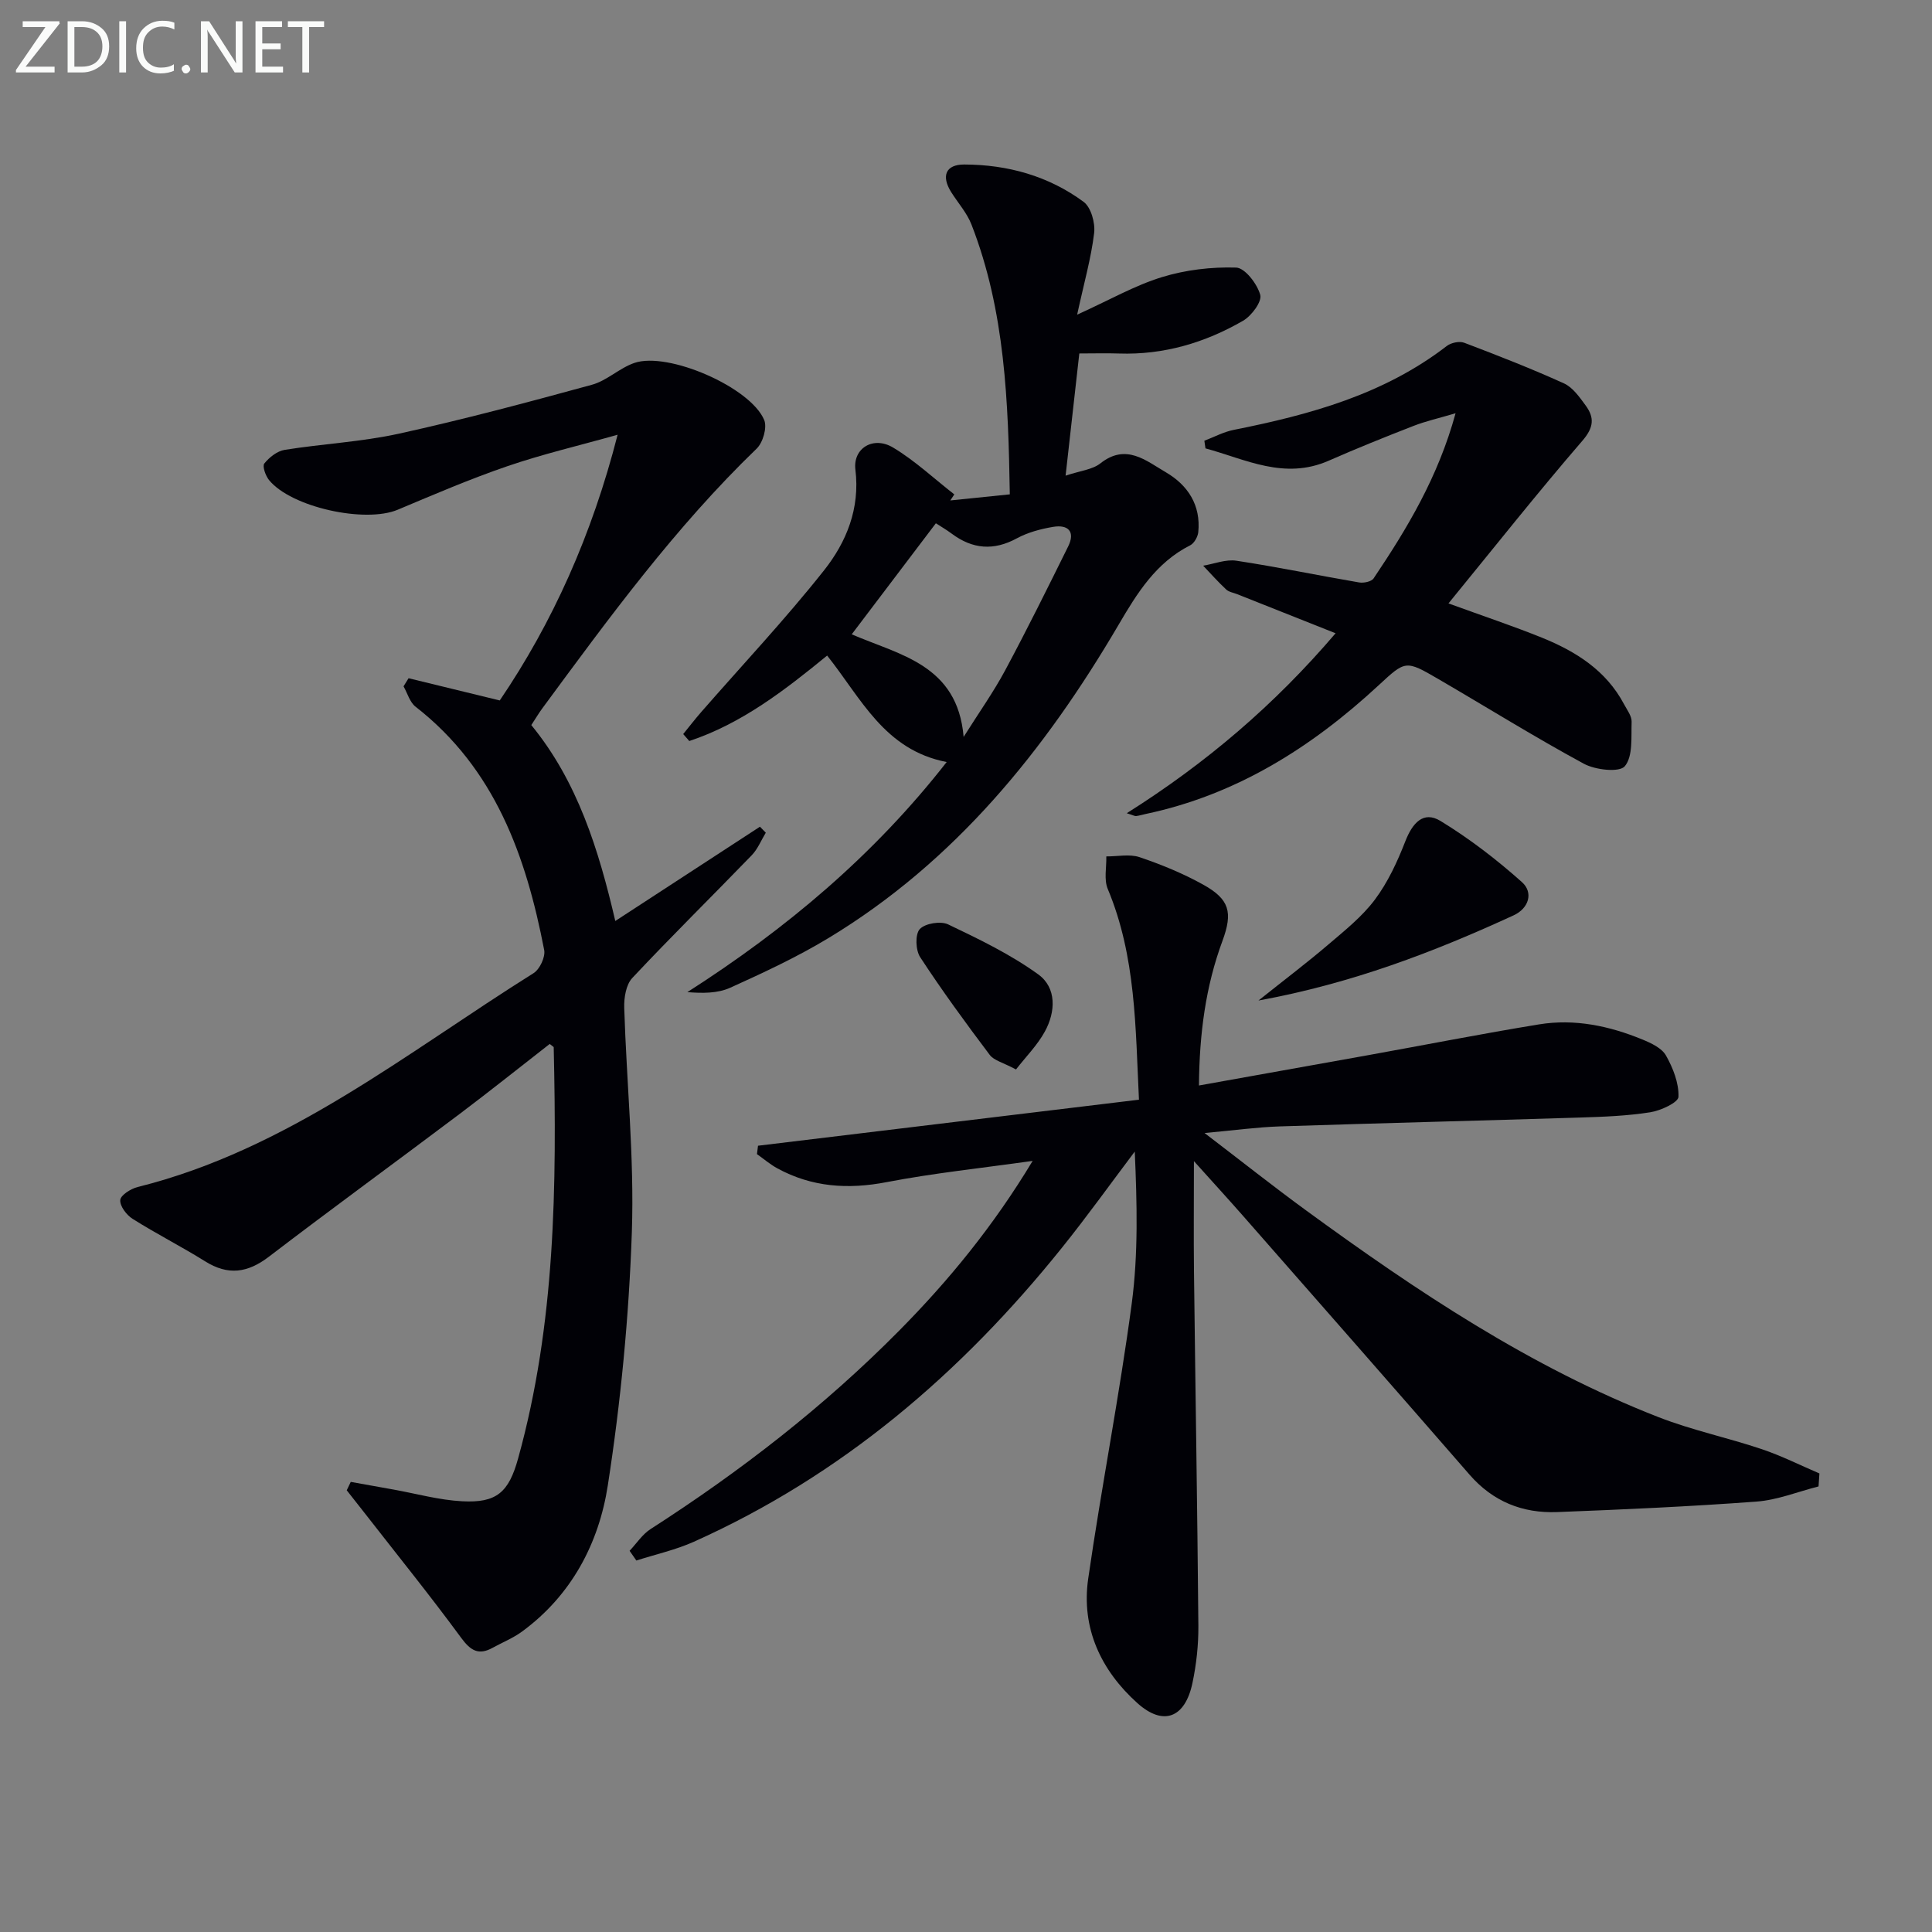 <svg enable-background="new 0 0 400 400" viewBox="0 0 400 400" xmlns="http://www.w3.org/2000/svg"><rect x="0" y="0" width="400" height="400" fill="#808080" stroke="none"/><path d="m376.51 307.75c-4.29 1.09-8.52 2.82-12.87 3.14-13.74 1.02-27.51 1.64-41.27 2.17-7.14.27-13.27-2.17-18.12-7.75-15.51-17.84-31.11-35.59-46.7-53.36-3.15-3.59-6.38-7.12-10.36-11.55 0 8.33-.07 15.55.01 22.77.29 24.48.7 48.95.91 73.43.03 3.96-.41 7.99-1.23 11.87-1.52 7.19-6.01 8.99-11.41 4.13-7.51-6.75-11.65-15.5-10.17-25.75 2.75-19.04 6.48-37.94 9.02-57.01 1.36-10.27 1.09-20.75.62-31.42-5.04 6.68-9.91 13.49-15.15 20-20.83 25.93-45.55 47.07-76.13 60.78-3.79 1.7-7.93 2.61-11.91 3.89-.47-.67-.93-1.34-1.4-2.01 1.44-1.53 2.65-3.42 4.37-4.52 18.55-11.92 35.89-25.34 51.41-41.03 10.29-10.4 19.53-21.67 27.67-35.18-10.76 1.52-20.58 2.54-30.24 4.4-8 1.54-15.46 1.04-22.61-2.85-1.5-.82-2.82-1.96-4.23-2.95.07-.58.15-1.16.22-1.74 26.06-3.15 52.11-6.3 78.87-9.53-.73-14.94-.61-29.65-6.46-43.63-.82-1.95-.24-4.48-.3-6.74 2.31.02 4.82-.54 6.89.16 4.52 1.53 9.01 3.37 13.18 5.69 5.44 3.03 6.16 5.72 3.98 11.63-3.49 9.44-4.78 19.2-4.87 29.95 12.05-2.16 23.58-4.21 35.1-6.29 11.76-2.12 23.49-4.43 35.29-6.36 7.39-1.21 14.57.31 21.43 3.13 1.81.74 4 1.77 4.87 3.31 1.46 2.58 2.69 5.71 2.59 8.55-.04 1.18-3.66 2.86-5.82 3.2-4.74.75-9.59.94-14.4 1.09-20.78.65-41.57 1.16-62.35 1.84-4.74.16-9.45.82-15.55 1.37 7.69 5.87 14.28 11.1 21.06 16.05 22.89 16.7 46.39 32.42 72.97 42.79 6.93 2.7 14.3 4.24 21.36 6.62 4.07 1.37 7.95 3.33 11.91 5.02-.05.9-.12 1.79-.18 2.69z" fill="#010106"/><path d="m72.62 306.81c2.96.53 5.92 1.06 8.87 1.59 4.72.85 9.42 2.17 14.17 2.42 7.17.39 9.67-1.85 11.61-8.86 7.74-27.92 8.01-56.48 7.37-85.13 0-.1-.23-.2-.83-.69-6.11 4.76-12.28 9.69-18.58 14.44-13.16 9.91-26.48 19.61-39.56 29.61-4.4 3.36-8.44 3.93-13.19.96-4.93-3.08-10.13-5.71-15.04-8.81-1.25-.79-2.65-2.64-2.54-3.89.08-1.01 2.19-2.34 3.6-2.69 31.11-7.76 55.61-27.76 81.97-44.28 1.28-.8 2.47-3.34 2.2-4.78-3.76-19.46-10.18-37.57-26.64-50.39-1.19-.93-1.67-2.78-2.48-4.21.35-.56.7-1.12 1.04-1.68 6.06 1.48 12.12 2.95 18.88 4.6 10.92-16.08 19.09-34.25 24.4-55.01-8.11 2.28-15.6 4.03-22.85 6.52-7.68 2.63-15.17 5.85-22.67 9-6.74 2.84-22.05-.49-26.65-6.14-.72-.89-1.42-2.87-.98-3.42 1.02-1.28 2.66-2.58 4.21-2.83 7.86-1.26 15.9-1.65 23.65-3.35 13.42-2.95 26.71-6.5 39.97-10.13 3.11-.85 5.7-3.46 8.79-4.52 6.97-2.4 24.06 5.04 26.88 11.82.64 1.54-.26 4.67-1.56 5.92-16.87 16.27-30.61 35.09-44.44 53.86-.69.94-1.28 1.95-2.22 3.38 9.57 11.66 13.96 25.83 17.39 40.56 10.13-6.6 20.04-13.06 29.95-19.52.4.41.81.82 1.21 1.24-.96 1.57-1.67 3.39-2.92 4.68-8.21 8.49-16.64 16.78-24.72 25.4-1.31 1.39-1.74 4.13-1.67 6.21.48 15.45 2.1 30.93 1.58 46.34-.6 17.55-2.29 35.16-4.98 52.51-1.84 11.94-7.5 22.74-17.75 30.25-1.85 1.36-4.05 2.24-6.08 3.36-2.91 1.61-4.56.62-6.52-2.04-6.38-8.69-13.17-17.09-19.8-25.6-1.29-1.66-2.6-3.31-3.9-4.96.28-.58.55-1.16.83-1.74z" fill="#010106"/><path d="m196 157.77c-12.92-2.49-17.72-13.24-24.75-22.04-8.78 7.18-17.71 14.1-28.54 17.69-.42-.48-.84-.96-1.26-1.44 1.24-1.52 2.43-3.07 3.72-4.55 8.52-9.76 17.42-19.22 25.45-29.36 4.62-5.84 7.47-12.79 6.48-20.84-.54-4.44 3.72-7.03 7.82-4.56 4.53 2.72 8.46 6.42 12.66 9.69-.28.42-.55.83-.83 1.25 3.93-.4 7.85-.8 12.32-1.26-.32-19.11-.95-37.93-7.94-55.87-.95-2.43-2.81-4.49-4.22-6.74-2.05-3.29-1.14-5.69 2.73-5.68 8.97.02 17.45 2.37 24.71 7.73 1.54 1.14 2.43 4.36 2.18 6.46-.62 5.17-2.07 10.23-3.52 16.9 6.73-3.05 11.94-6.05 17.54-7.77 4.9-1.51 10.26-2.14 15.38-1.98 1.82.06 4.37 3.38 4.99 5.65.39 1.4-1.81 4.35-3.56 5.36-7.88 4.55-16.42 7.09-25.66 6.78-2.62-.09-5.25-.01-8.24-.01-.93 8.29-1.83 16.3-2.84 25.3 3.04-1.02 5.55-1.24 7.21-2.55 5.31-4.2 9.43-.55 13.53 1.84 4.58 2.67 7.29 6.82 6.73 12.41-.1.97-.85 2.3-1.67 2.72-7.09 3.57-11 9.92-14.81 16.42-15.26 26.02-33.85 49.02-60.04 64.87-6.51 3.94-13.47 7.18-20.41 10.32-2.6 1.17-5.73 1.15-8.85.9 20.47-13.1 38.59-28.31 53.69-47.64zm-19.66-26.44c9.95 4.3 21.9 6.28 23.17 21.24 3.19-5.07 6.17-9.26 8.58-13.75 4.54-8.46 8.8-17.07 13.06-25.68 1.53-3.1-.02-4.57-3.1-4.06-2.57.43-5.24 1.14-7.51 2.37-4.82 2.62-9.18 2.25-13.48-.95-1.17-.87-2.44-1.6-3.3-2.16-5.83 7.72-11.52 15.21-17.42 22.99z" fill="#010106"/><path d="m233.28 168.37c16.43-10.36 30.59-22.44 43.24-37.26-7.19-2.85-13.78-5.47-20.37-8.09-.77-.31-1.71-.44-2.28-.97-1.67-1.56-3.19-3.27-4.77-4.93 2.3-.38 4.69-1.36 6.88-1.03 8.5 1.29 16.94 3.05 25.42 4.5.95.16 2.54-.17 2.99-.84 6.93-10.32 13.34-20.92 16.97-34.19-3.53 1.05-6.21 1.64-8.73 2.63-5.89 2.29-11.75 4.65-17.53 7.19-9.2 4.04-17.2-.29-25.52-2.55-.08-.53-.15-1.05-.23-1.58 2.03-.77 3.99-1.84 6.09-2.25 15.75-3.14 31.05-7.31 44.09-17.36.88-.68 2.61-1.06 3.61-.68 6.96 2.64 13.9 5.35 20.67 8.42 1.82.83 3.23 2.86 4.49 4.58 1.83 2.5 1.7 4.54-.68 7.29-9.31 10.79-18.16 21.97-27.73 33.68 7.31 2.66 13.37 4.68 19.29 7.07 7.05 2.85 13.35 6.78 17.07 13.82.62 1.17 1.6 2.43 1.56 3.62-.11 3.17.3 7.14-1.41 9.2-1.11 1.33-6.08.78-8.47-.51-10.22-5.54-20.1-11.7-30.15-17.55-6.77-3.94-6.78-3.86-12.36 1.31-13.89 12.86-29.47 22.69-48.28 26.65-.65.14-1.28.34-1.94.42-.3.01-.62-.19-1.92-.59z" fill="#010106"/><path d="m260.55 207.15c5.49-4.38 10.08-7.85 14.45-11.58 3.41-2.91 7.01-5.78 9.66-9.32 2.69-3.6 4.66-7.86 6.3-12.08 1.45-3.71 3.7-6.38 7.28-4.2 5.98 3.65 11.63 7.99 16.86 12.66 2.4 2.14 1.47 5.42-1.74 6.89-16.55 7.61-33.49 14.1-52.81 17.63z" fill="#010106"/><path d="m210.35 221.42c-2.68-1.44-4.56-1.85-5.44-3.02-4.98-6.61-9.87-13.3-14.4-20.23-.95-1.45-1.07-4.74-.08-5.81 1.1-1.19 4.33-1.72 5.88-.97 6.41 3.06 12.91 6.2 18.64 10.34 3.83 2.76 3.63 7.73 1.38 11.83-1.53 2.81-3.89 5.17-5.98 7.86z" fill="#010106"/><g fill="#fafbfa"><path d="m12.4 4.8-7.1 9h6v1.2h-8v-.5l6.1-8.9h-4.7v-1.2h7.6v.4z"/><path d="m14 14v-9.6h3c1.6 0 2.9.5 4 1.4s1.6 2.2 1.6 3.8-.5 3-1.6 3.9-2.4 1.5-4 1.5h-3zm1.4-8.4v8.2h1.6c1.3 0 2.4-.4 3.1-1.1s1.1-1.8 1.1-3.1-.4-2.3-1.2-3-1.8-1-3.1-1z"/><path d="m26.1 4.4v10.6h-1.4v-10.6z"/><path d="m36.1 14.6c-.8.4-1.8.6-2.9.6-1.5 0-2.7-.5-3.6-1.4s-1.4-2.2-1.4-3.8c0-1.7.5-3.1 1.5-4.1s2.3-1.6 3.9-1.6c1 0 1.8.1 2.5.4v1.4c-.8-.4-1.6-.6-2.5-.6-1.2 0-2.1.4-2.9 1.2s-1.1 1.8-1.1 3.2c0 1.3.3 2.3 1 3s1.6 1.1 2.7 1.1c1 0 2-.2 2.7-.7v1.3z"/><path d="m37.6 14.3c0-.2.1-.5.3-.6s.4-.3.6-.3c.3 0 .5.1.6.3s.3.4.3.6-.1.4-.3.6-.4.3-.6.3c-.3 0-.5-.1-.6-.3s-.3-.4-.3-.6z"/><path d="m50.2 15h-1.6l-5.3-8.2c-.2-.2-.3-.5-.4-.7 0 .2.1.7.1 1.5v7.4h-1.4v-10.6h1.7l5.2 8.1c.2.4.4.6.4.7 0-.3-.1-.8-.1-1.5v-7.3h1.4z"/><path d="m58.6 15h-5.7v-10.6h5.5v1.2h-4.1v3.4h3.8v1.2h-3.8v3.6h4.3z"/><path d="m67.1 5.6h-3.1v9.4h-1.4v-9.4h-3v-1.2h7.5z"/></g></svg>
